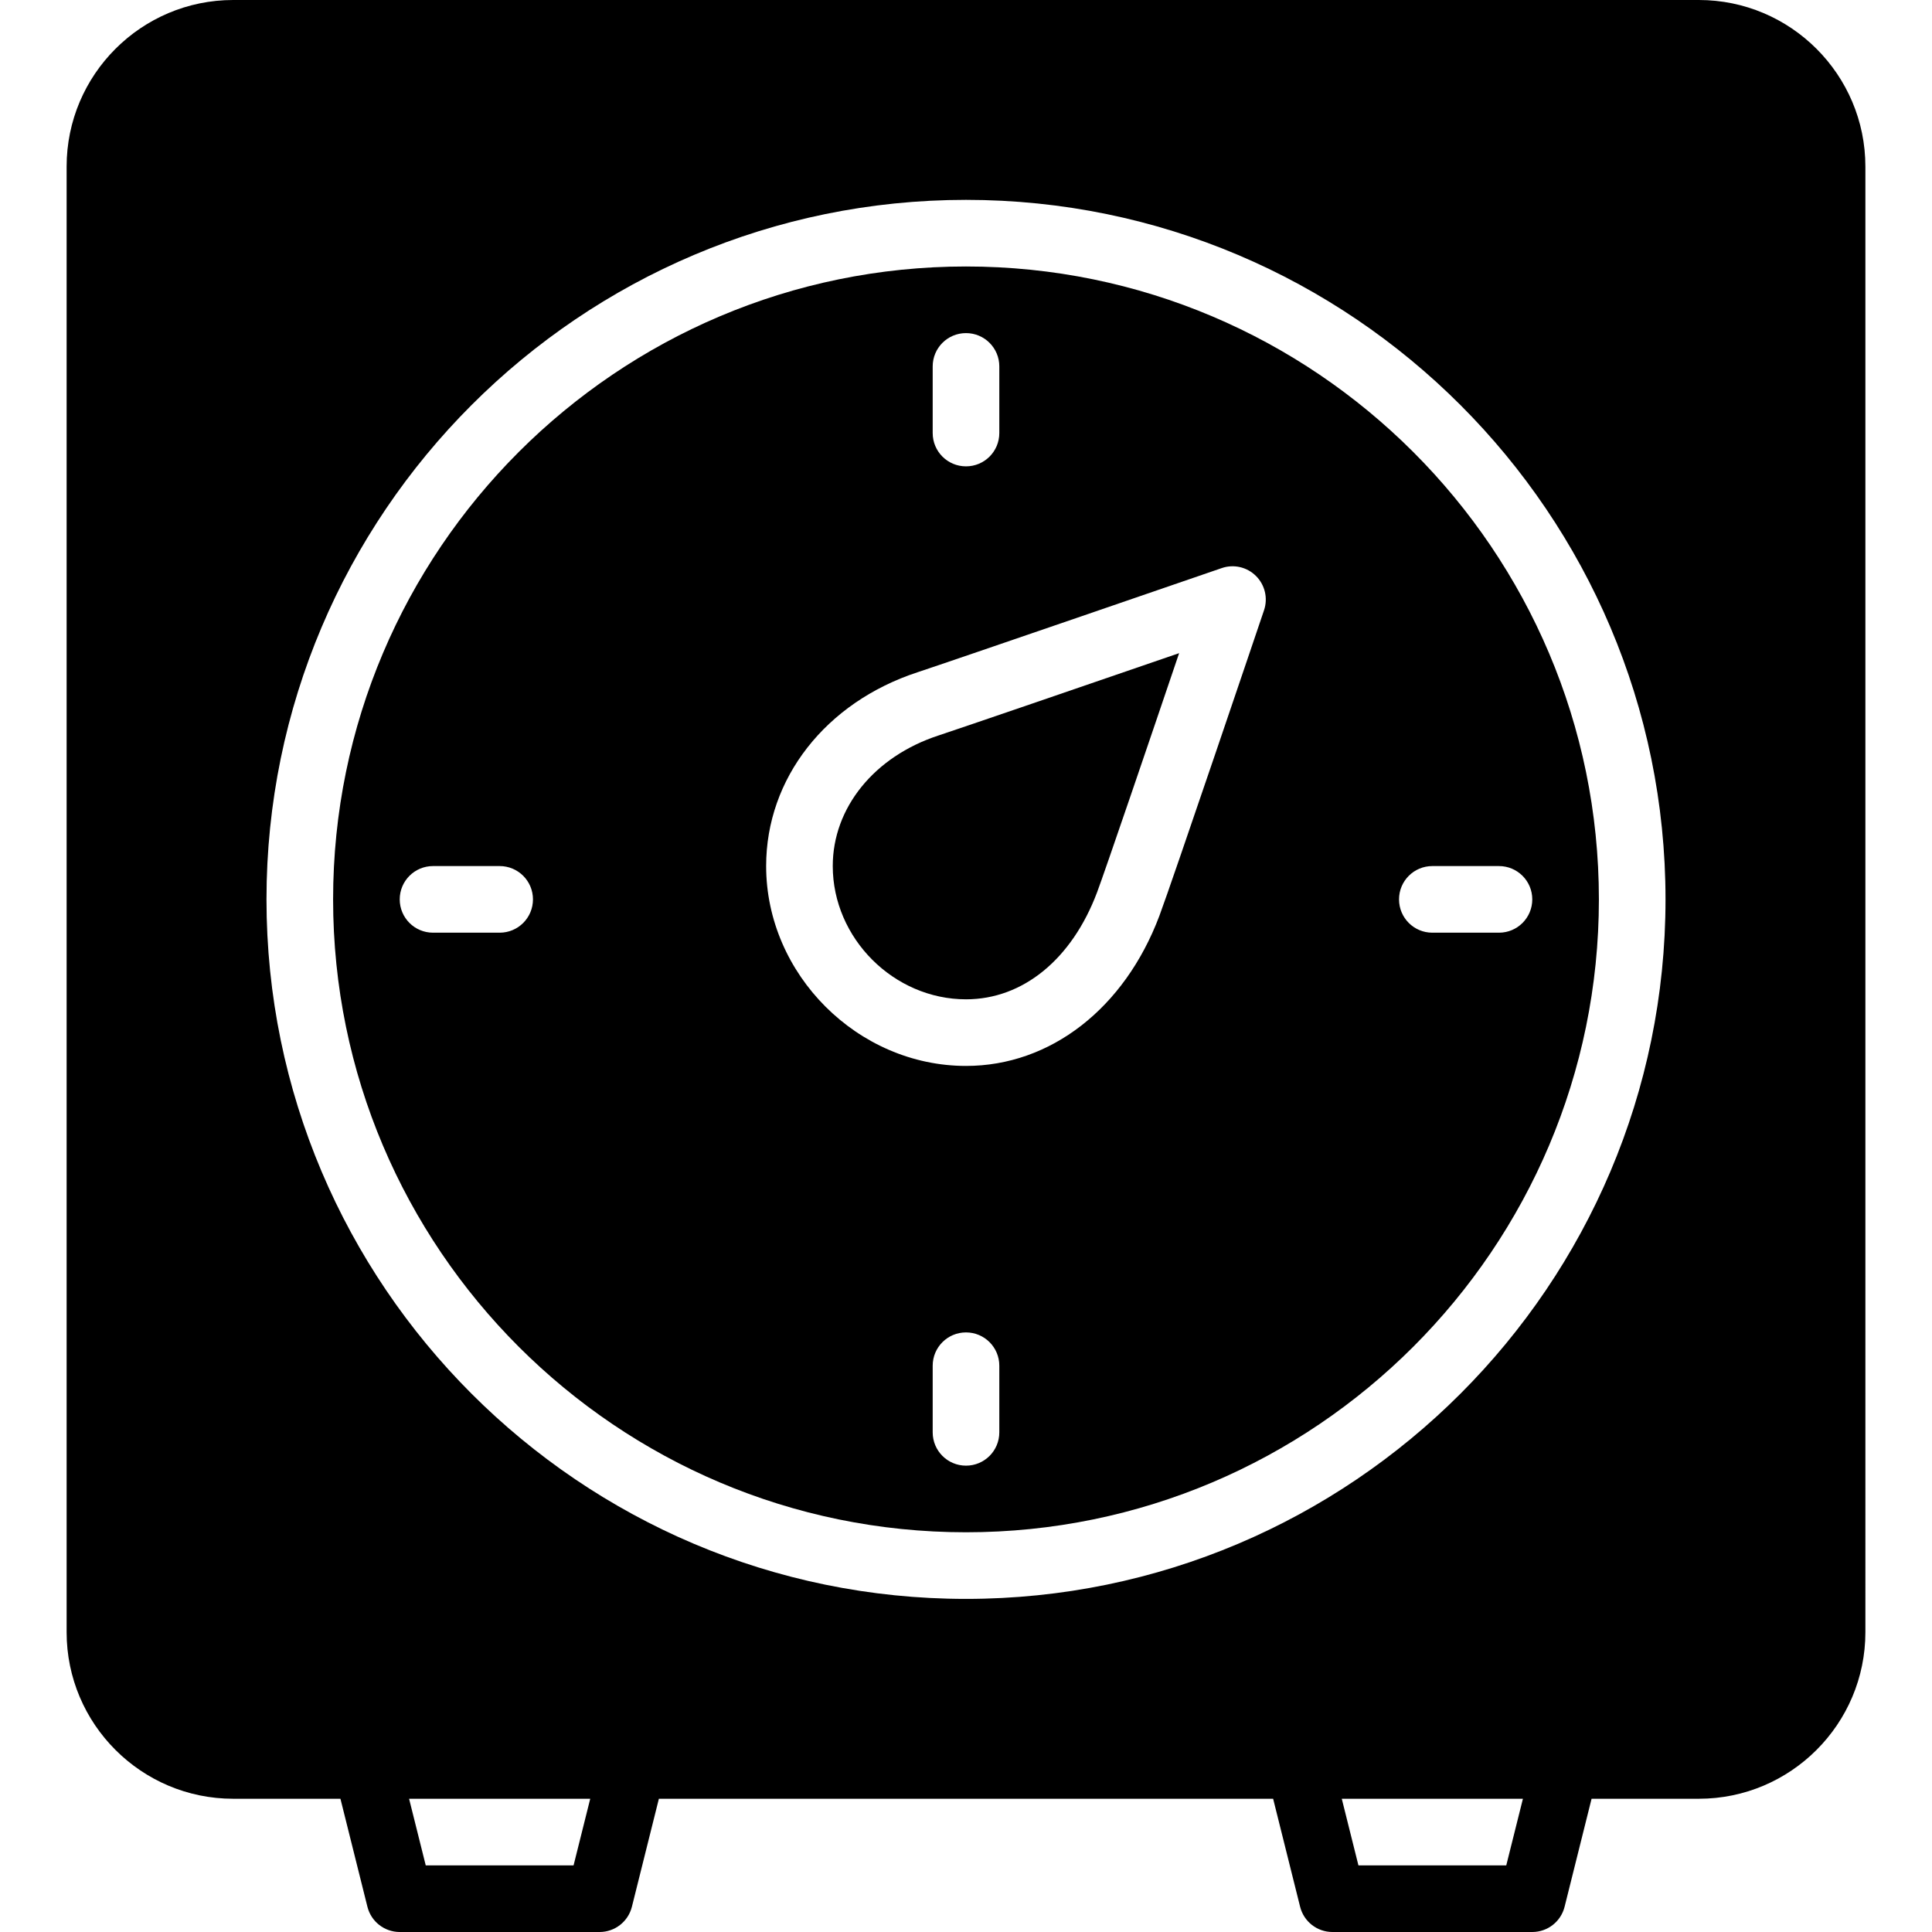 <?xml version="1.0" encoding="iso-8859-1"?>
<!-- Uploaded to: SVG Repo, www.svgrepo.com, Generator: SVG Repo Mixer Tools -->
<svg fill="#000000" height="800px" width="800px" version="1.1" id="Layer_1" xmlns="http://www.w3.org/2000/svg" xmlns:xlink="http://www.w3.org/1999/xlink" 
	 viewBox="0 0 503.322 503.322" xml:space="preserve">
<g>
	<g>
		<g>
			<path d="M251.661,69.424c-90.919,0-164.881,73.962-164.881,164.881s73.962,164.881,164.881,164.881
				s164.881-73.962,164.881-164.881S342.58,69.424,251.661,69.424z M242.983,95.458c0-4.799,3.879-8.678,8.678-8.678
				c4.799,0,8.678,3.879,8.678,8.678v17.356c0,4.799-3.879,8.678-8.678,8.678c-4.799,0-8.678-3.879-8.678-8.678V95.458z
				 M130.17,242.983h-17.356c-4.799,0-8.678-3.879-8.678-8.678c0-4.799,3.879-8.678,8.678-8.678h17.356
				c4.799,0,8.678,3.879,8.678,8.678C138.847,239.104,134.968,242.983,130.17,242.983z M260.339,373.153
				c0,4.799-3.879,8.678-8.678,8.678c-4.799,0-8.678-3.879-8.678-8.678v-17.356c0-4.799,3.879-8.678,8.678-8.678
				c4.799,0,8.678,3.879,8.678,8.678V373.153z M329.303,158.98c-0.981,2.907-24.081,71.159-27.266,79.62
				c-9.077,24.107-28.377,39.094-50.367,39.094c-28.229,0-52.076-23.847-52.076-52.076c0-22.806,15.482-42.626,39.45-50.488
				c8.27-2.716,78.51-26.884,79.221-27.127c3.107-1.085,6.595-0.295,8.938,2.048C329.554,152.385,330.362,155.848,329.303,158.98z
				 M390.508,225.627c4.799,0,8.678,3.879,8.678,8.678c0,4.799-3.879,8.678-8.678,8.678h-17.356c-4.799,0-8.678-3.879-8.678-8.678
				c0-4.799,3.879-8.678,8.678-8.678H390.508z"/>
			<path d="M442.576,0H60.746c-23.925,0-43.39,19.465-43.39,43.39V425.22c0,23.925,19.465,43.39,43.39,43.39h27.943l7.029,28.134
				c0.972,3.87,4.434,6.578,8.418,6.578h52.068c3.983,0,7.446-2.708,8.418-6.578l7.029-28.134h160.022l7.029,28.134
				c0.972,3.87,4.434,6.578,8.418,6.578h52.068c3.983,0,7.446-2.708,8.418-6.578l7.029-28.134h27.943
				c23.925,0,43.39-19.465,43.39-43.39V43.39C485.966,19.465,466.501,0,442.576,0z M149.426,485.966h-38.513l-4.339-17.356h47.191
				L149.426,485.966z M392.409,485.966h-38.513l-4.339-17.356h47.191L392.409,485.966z M251.661,416.542
				c-100.482,0-182.237-81.755-182.237-182.237S151.179,52.068,251.661,52.068s182.237,81.755,182.237,182.237
				S352.143,416.542,251.661,416.542z"/>
			<path d="M216.949,225.619c0,18.823,15.898,34.721,34.721,34.721c14.805,0,27.561-10.414,34.13-27.856
				c2.126-5.649,14.102-40.839,21.383-62.325c-21.547,7.411-56.849,19.525-62.733,21.461
				C227.745,197.104,216.949,210.45,216.949,225.619z"/>
		</g>
	</g>
</g>
</svg>